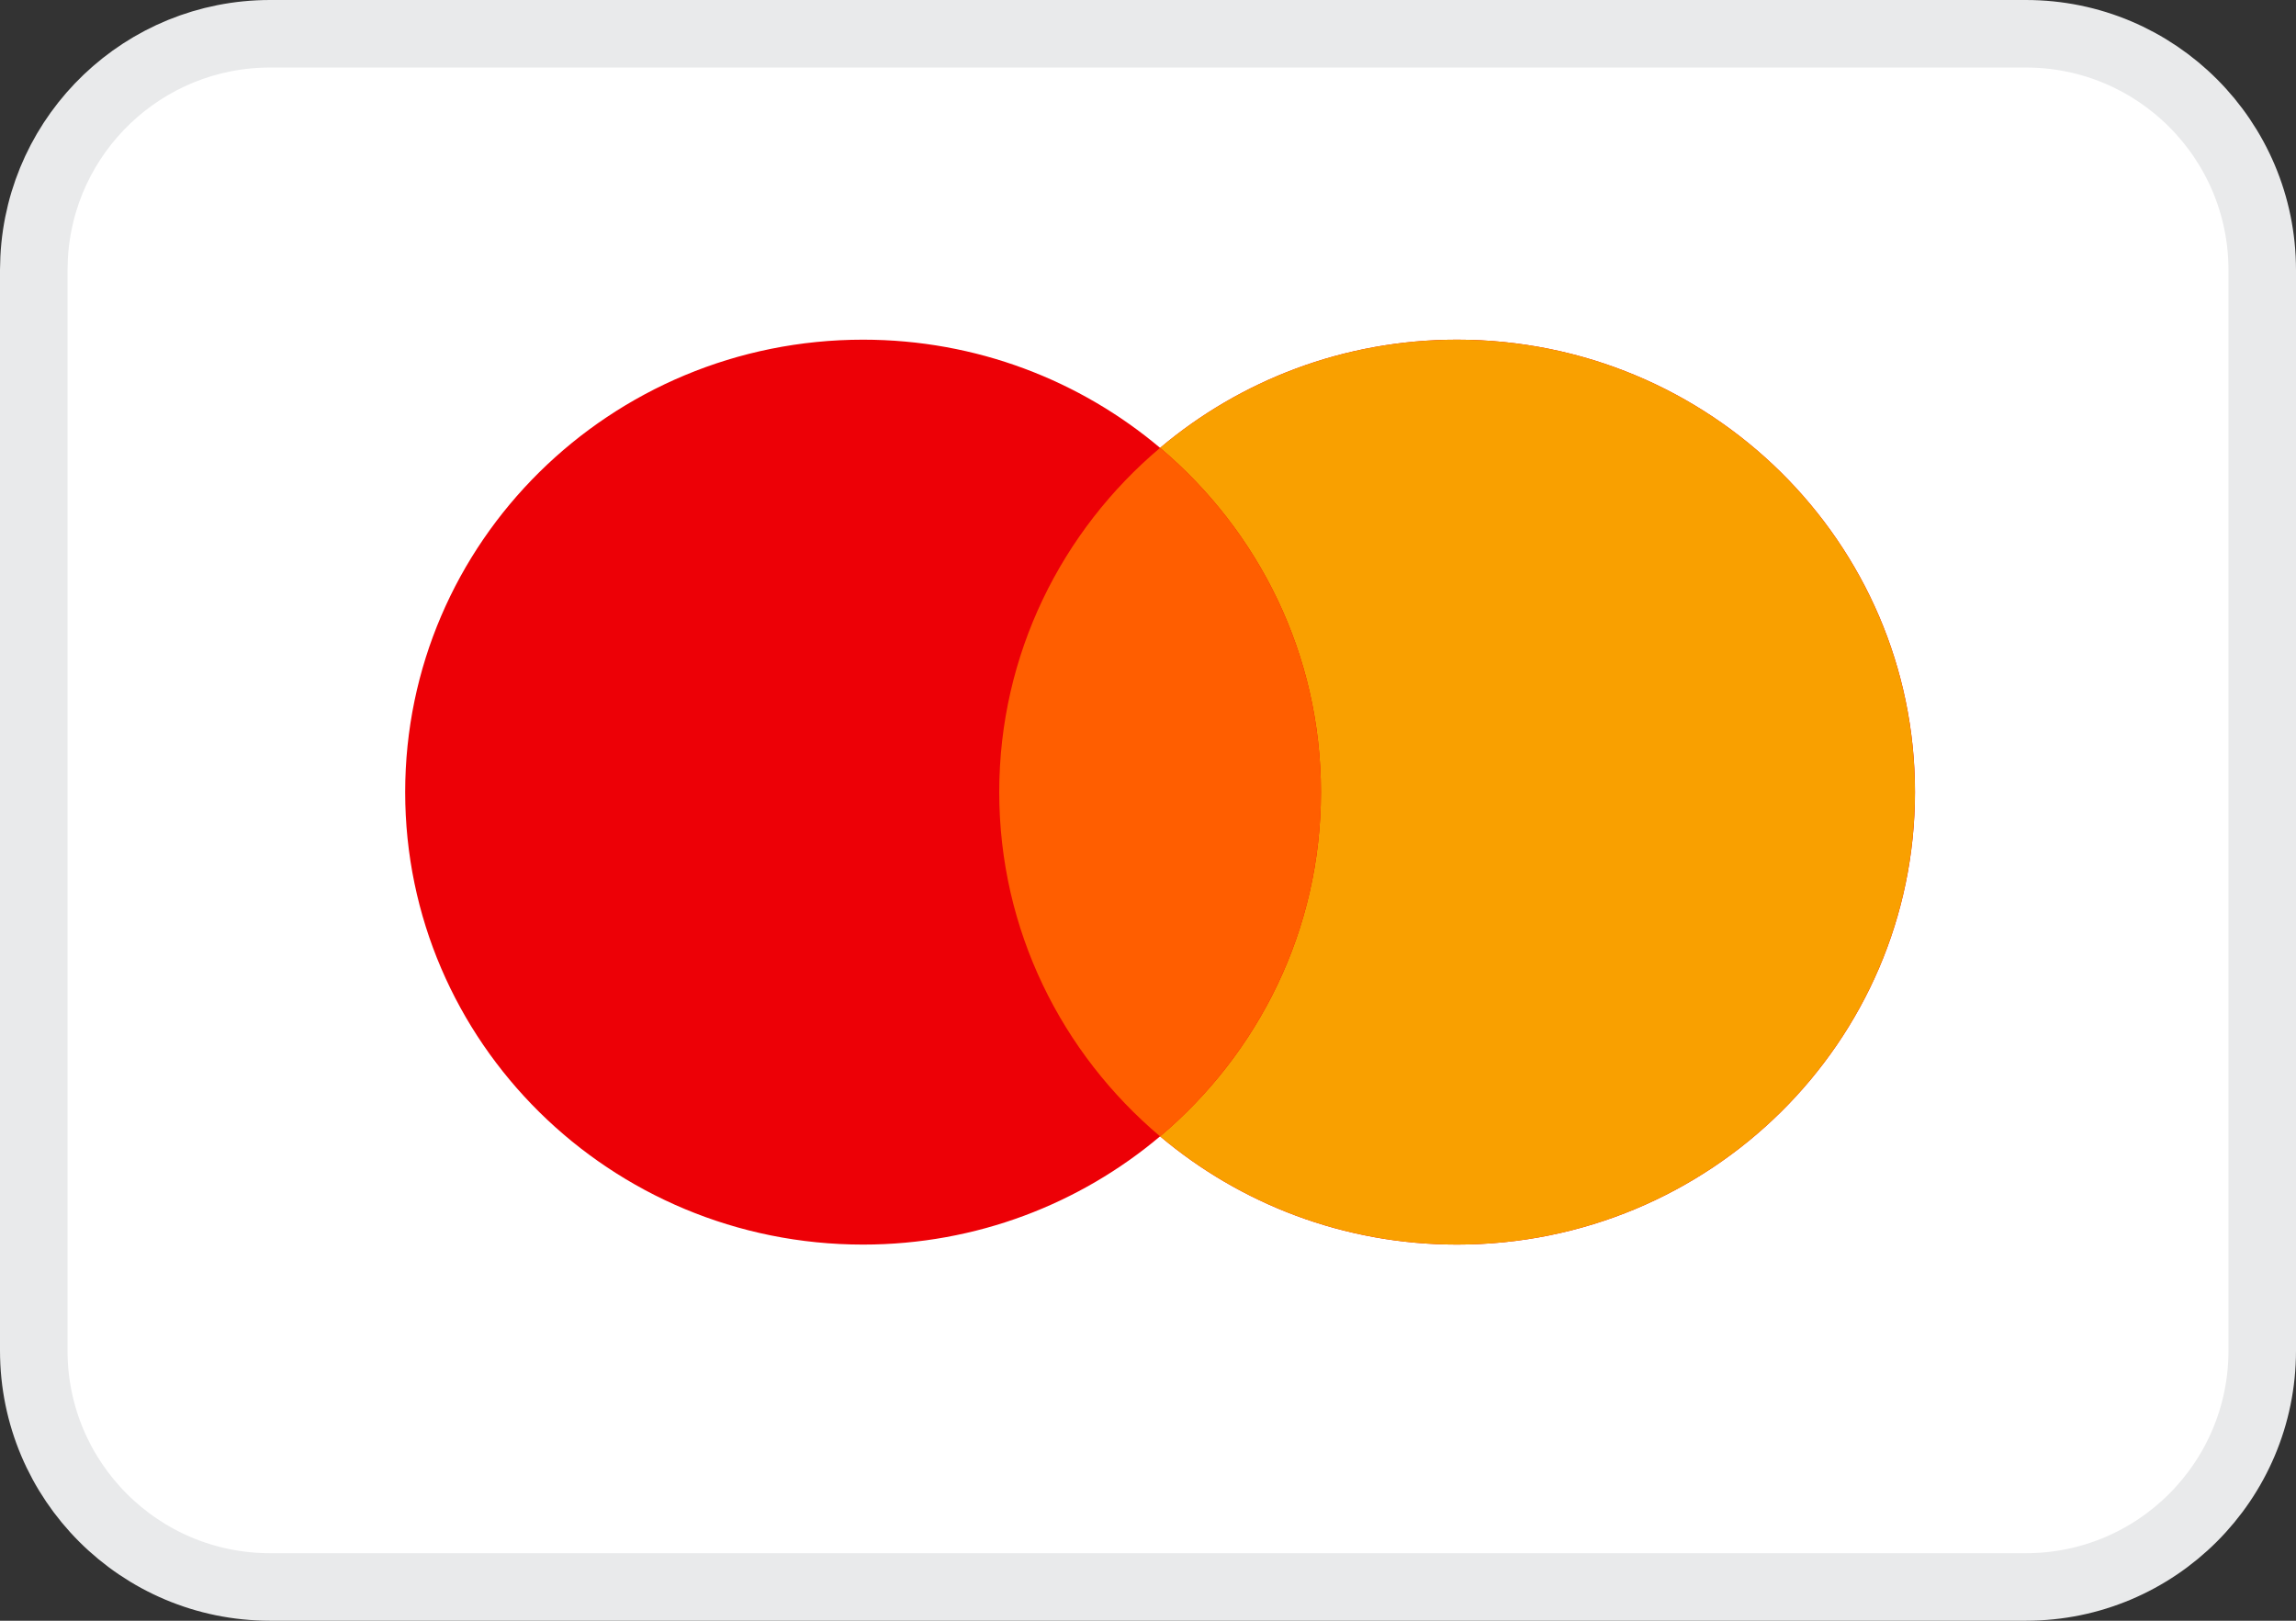 <svg width="34" height="24" viewBox="0 0 34 24" fill="none" xmlns="http://www.w3.org/2000/svg">
<rect x="0" y="0" width="34" height="24" fill="#333333" stroke="none"/>
<path d="M4 0.5H30C31.933 0.5 33.5 2.067 33.5 4V20C33.5 21.933 31.933 23.5 30 23.5H4C2.067 23.5 0.5 21.933 0.5 20V4L0.505 3.82C0.598 1.971 2.127 0.5 4 0.5Z" fill="white"/>
<path d="M4 0.5H30C31.933 0.5 33.5 2.067 33.5 4V20C33.5 21.933 31.933 23.5 30 23.5H4C2.067 23.5 0.5 21.933 0.5 20V4L0.505 3.82C0.598 1.971 2.127 0.5 4 0.5Z" stroke="#E9EAEB"/>
<path d="M21.577 5.03C25.322 5.03 28.358 8.03 28.358 11.73C28.358 15.43 25.322 18.43 21.577 18.43C19.898 18.43 18.363 17.825 17.179 16.827C15.995 17.825 14.459 18.43 12.78 18.43C9.036 18.43 6 15.43 6 11.73C6 8.03 9.036 5.03 12.78 5.03C14.459 5.03 15.995 5.634 17.179 6.632C18.363 5.634 19.898 5.03 21.577 5.03Z" fill="#ED0006"/>
<path d="M21.577 5.03C25.322 5.03 28.357 8.03 28.357 11.73C28.357 15.43 25.322 18.43 21.577 18.43C19.898 18.43 18.363 17.825 17.179 16.827C18.636 15.598 19.561 13.771 19.561 11.73C19.561 9.688 18.636 7.861 17.179 6.632C18.363 5.634 19.898 5.03 21.577 5.03Z" fill="#F9A000"/>
<path d="M17.179 6.632C18.636 7.861 19.561 9.688 19.561 11.73C19.561 13.771 18.636 15.598 17.179 16.827C15.722 15.598 14.797 13.771 14.797 11.73C14.797 9.689 15.722 7.861 17.179 6.632Z" fill="#FF5E00"/>
</svg>
